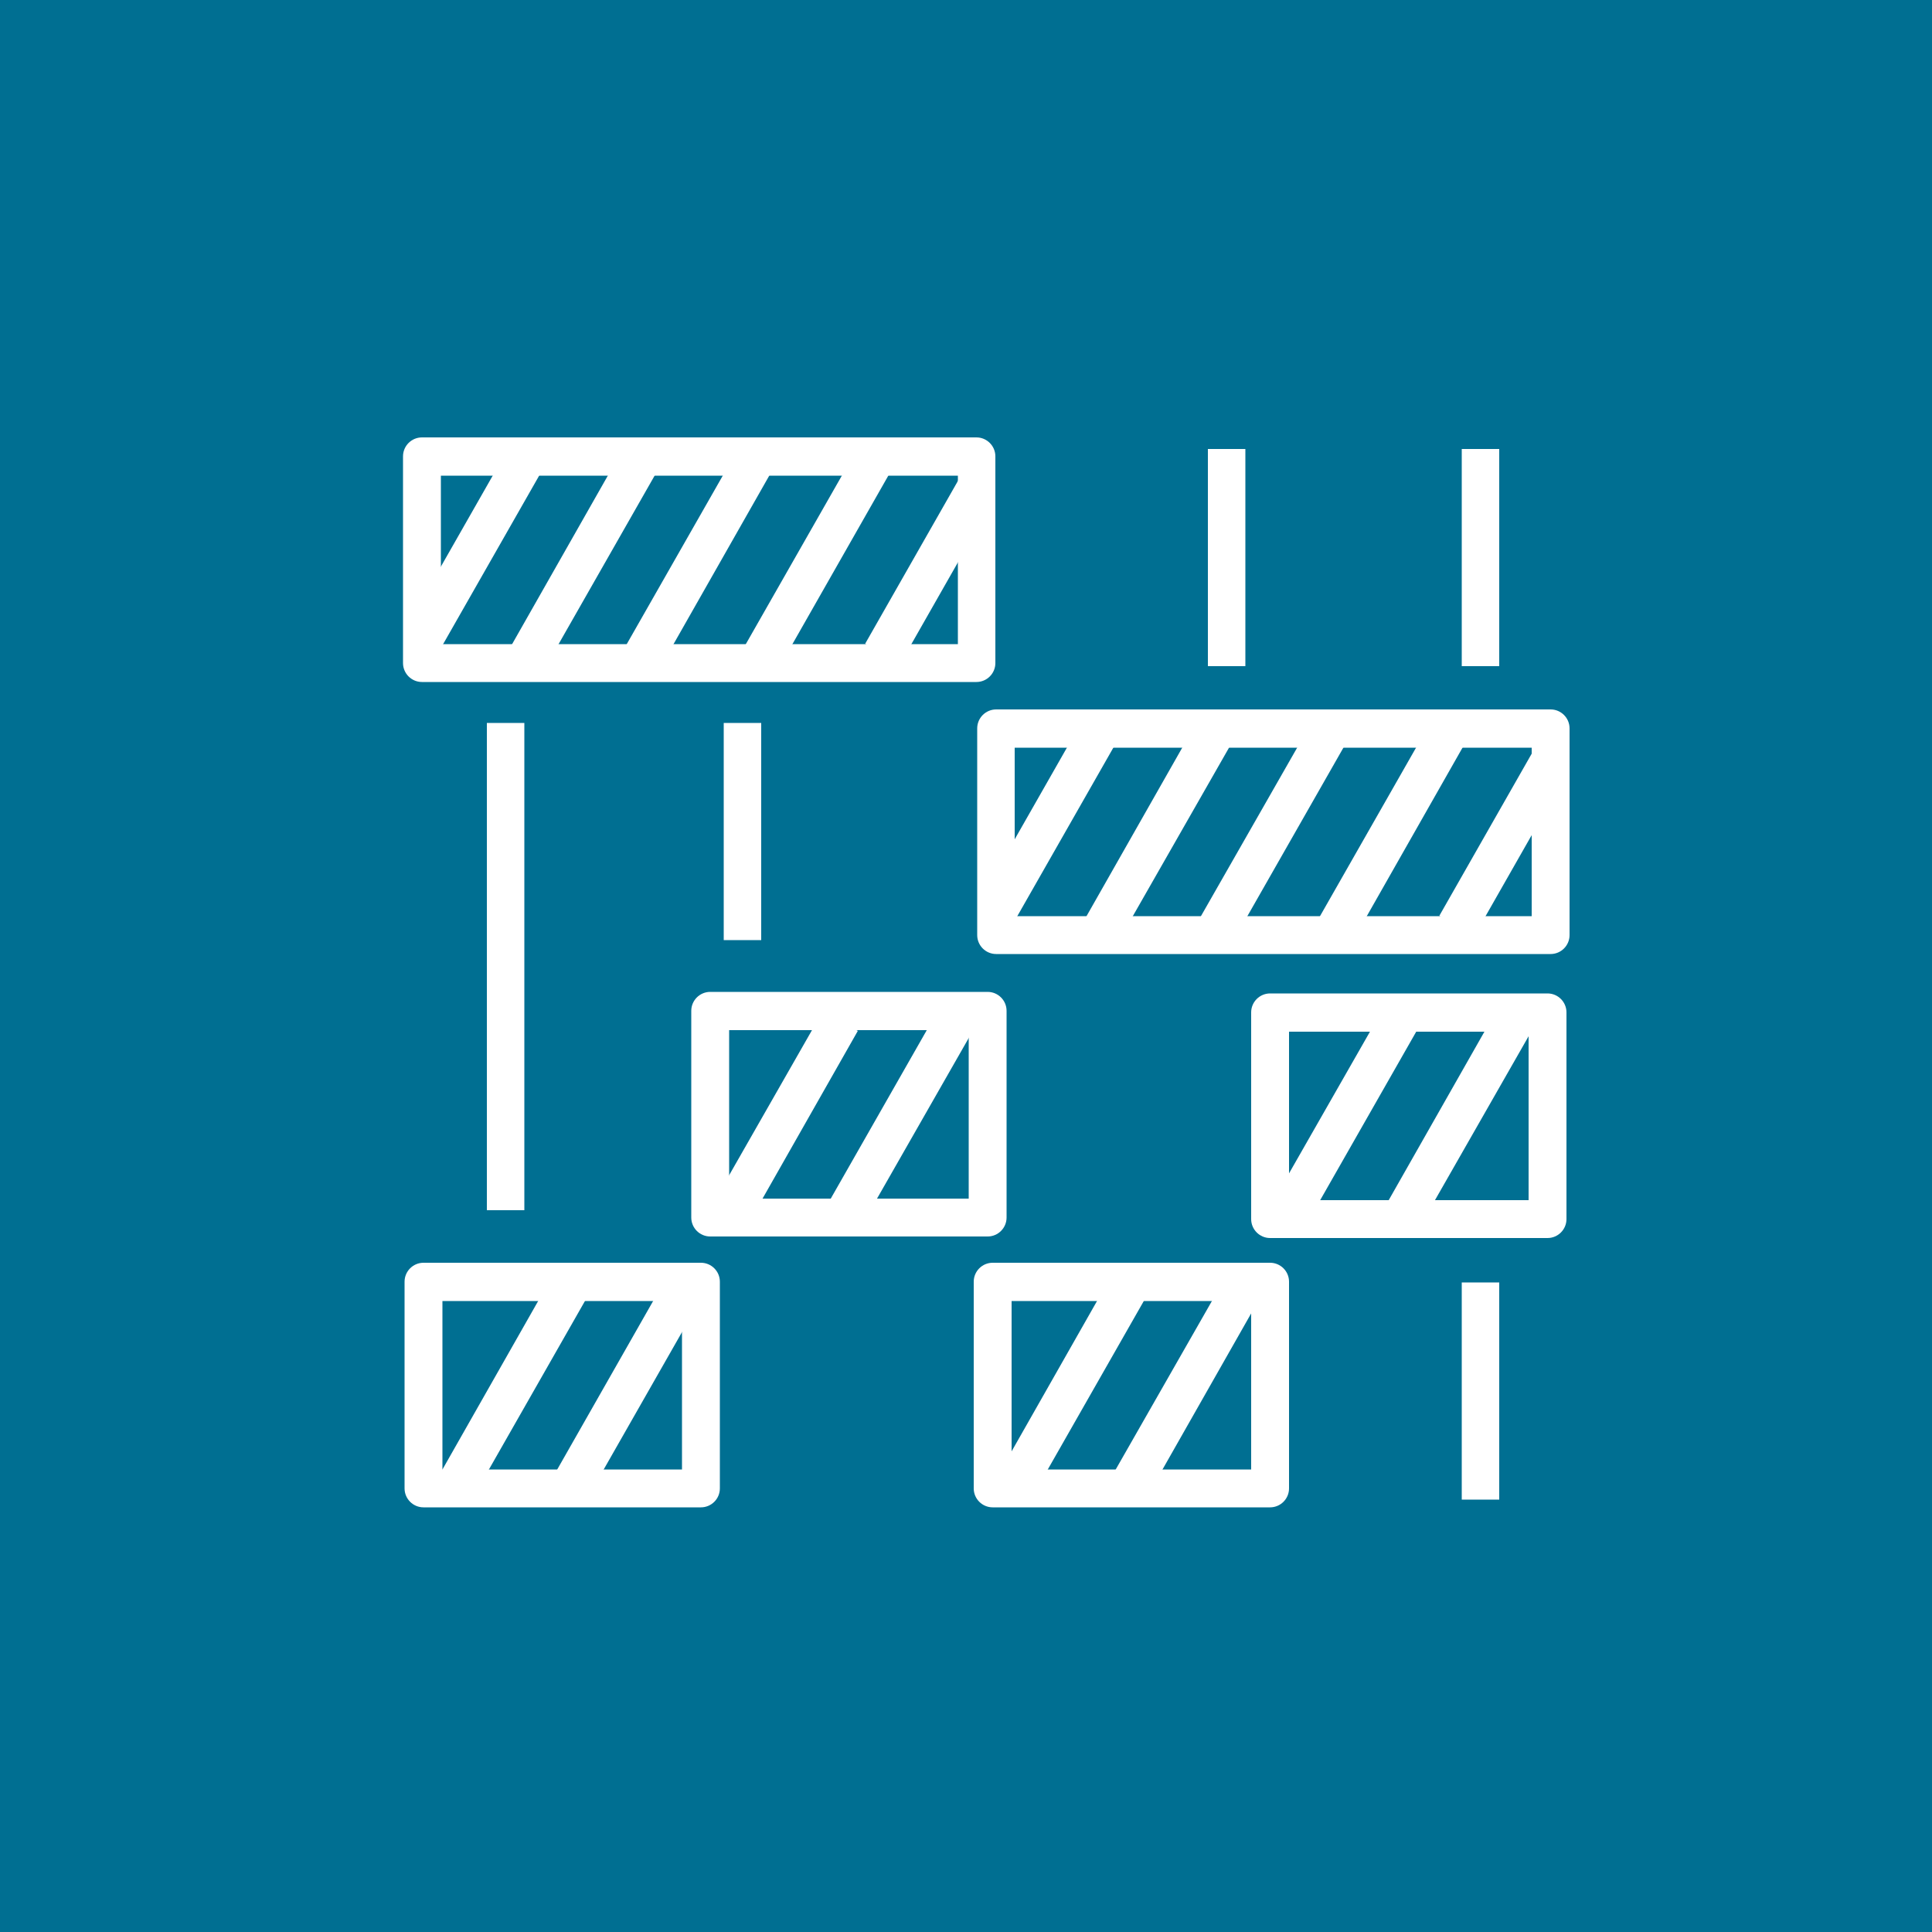 <?xml version="1.0" encoding="UTF-8"?><svg id="a" xmlns="http://www.w3.org/2000/svg" viewBox="0 0 50 50"><defs><style>.c{fill:#fff;}.d{fill:#006f92;}</style></defs><g id="b"><rect class="d" width="50" height="50"/><g><rect class="c" x="12.6" y="18.71" width=".97" height="12.61"/><rect class="c" x="18.73" y="18.71" width=".97" height="5.62"/><rect class="c" x="31.26" y="11.62" width=".97" height="5.62"/><rect class="c" x="37.83" y="11.62" width=".97" height="5.62"/><rect class="c" x="37.83" y="33.19" width=".97" height="5.62"/><path class="c" d="M11.41,16.67h13.38v-4.36H11.41v4.36Zm13.87,.98H10.92c-.27,0-.49-.22-.49-.49v-5.35c0-.27,.22-.49,.49-.49h14.35c.27,0,.49,.22,.49,.49v5.35c0,.27-.22,.49-.49,.49"/><path class="c" d="M18.87,31.02h6.2v-4.36h-6.2v4.36Zm6.69,.98h-7.18c-.27,0-.49-.22-.49-.49v-5.35c0-.27,.22-.49,.49-.49h7.18c.27,0,.49,.22,.49,.49v5.35c0,.27-.22,.49-.49,.49"/><path class="c" d="M33.36,31.06h6.2v-4.36h-6.2v4.36Zm6.69,.98h-7.18c-.27,0-.49-.22-.49-.49v-5.35c0-.27,.22-.49,.49-.49h7.18c.27,0,.49,.22,.49,.49v5.35c0,.27-.22,.49-.49,.49"/><path class="c" d="M11.45,38.03h6.2v-4.36h-6.2v4.36Zm6.69,.98h-7.18c-.27,0-.49-.22-.49-.49v-5.35c0-.27,.22-.49,.49-.49h7.18c.27,0,.49,.22,.49,.49v5.35c0,.27-.22,.49-.49,.49"/><path class="c" d="M26.18,38.03h6.2v-4.36h-6.2v4.36Zm6.69,.98h-7.18c-.27,0-.49-.22-.49-.49v-5.35c0-.27,.22-.49,.49-.49h7.18c.27,0,.49,.22,.49,.49v5.35c0,.27-.22,.49-.49,.49"/><polygon class="c" points="13.96 17.54 13.06 17.01 16.06 11.73 16.97 12.26 13.96 17.54"/><path class="c" d="M10.66,16.15c.15,.36,.29,.72,.4,1.1l.06,.03,3.01-5.28-.9-.53-2.61,4.58s.04,.06,.05,.09"/><polygon class="c" points="17.09 17.27 16.18 16.74 19.19 11.46 20.09 11.99 17.09 17.27"/><polygon class="c" points="22.24 31.82 21.34 31.3 24.35 26.02 25.25 26.55 22.24 31.82"/><polygon class="c" points="19.2 31.96 18.29 31.43 21.3 26.16 22.2 26.68 19.2 31.96"/><polygon class="c" points="36.76 31.72 35.86 31.2 38.86 25.92 39.77 26.45 36.76 31.72"/><polygon class="c" points="33.71 31.86 32.81 31.33 35.82 26.06 36.72 26.58 33.71 31.86"/><polygon class="c" points="15.23 38.72 14.33 38.19 17.33 32.92 18.24 33.44 15.23 38.72"/><polygon class="c" points="12.18 38.86 11.28 38.33 14.28 33.05 15.19 33.58 12.18 38.86"/><polygon class="c" points="29.75 38.62 28.84 38.09 31.85 32.82 32.75 33.34 29.75 38.62"/><polygon class="c" points="26.7 38.76 25.8 38.23 28.8 32.95 29.71 33.48 26.7 38.76"/><polygon class="c" points="20.2 17.21 19.29 16.69 22.3 11.41 23.2 11.94 20.2 17.21"/><path class="c" d="M25.72,12.26c-.12-.26-.25-.51-.39-.76l-2.94,5.16,.9,.53,2.38-4.18c-.19-.2-.17-.57,.05-.75"/><path class="c" d="M26.26,23.71h13.38v-4.36h-13.38v4.36Zm13.87,.98h-14.35c-.27,0-.49-.22-.49-.49v-5.35c0-.27,.22-.49,.49-.49h14.35c.27,0,.49,.22,.49,.49v5.35c0,.27-.22,.49-.49,.49"/><polygon class="c" points="28.82 24.58 27.92 24.06 30.92 18.78 31.83 19.31 28.82 24.58"/><path class="c" d="M25.52,23.19c.15,.36,.29,.72,.4,1.1l.06,.03,3.01-5.28-.9-.53-2.61,4.58s.04,.06,.05,.09"/><polygon class="c" points="31.94 24.31 31.04 23.78 34.05 18.51 34.95 19.03 31.94 24.31"/><polygon class="c" points="35.06 24.26 34.15 23.73 37.16 18.45 38.06 18.98 35.06 24.26"/><path class="c" d="M40.58,19.3c-.12-.26-.25-.51-.39-.76l-2.94,5.16,.9,.53,2.38-4.18c-.19-.2-.17-.57,.05-.75"/></g></g></svg>